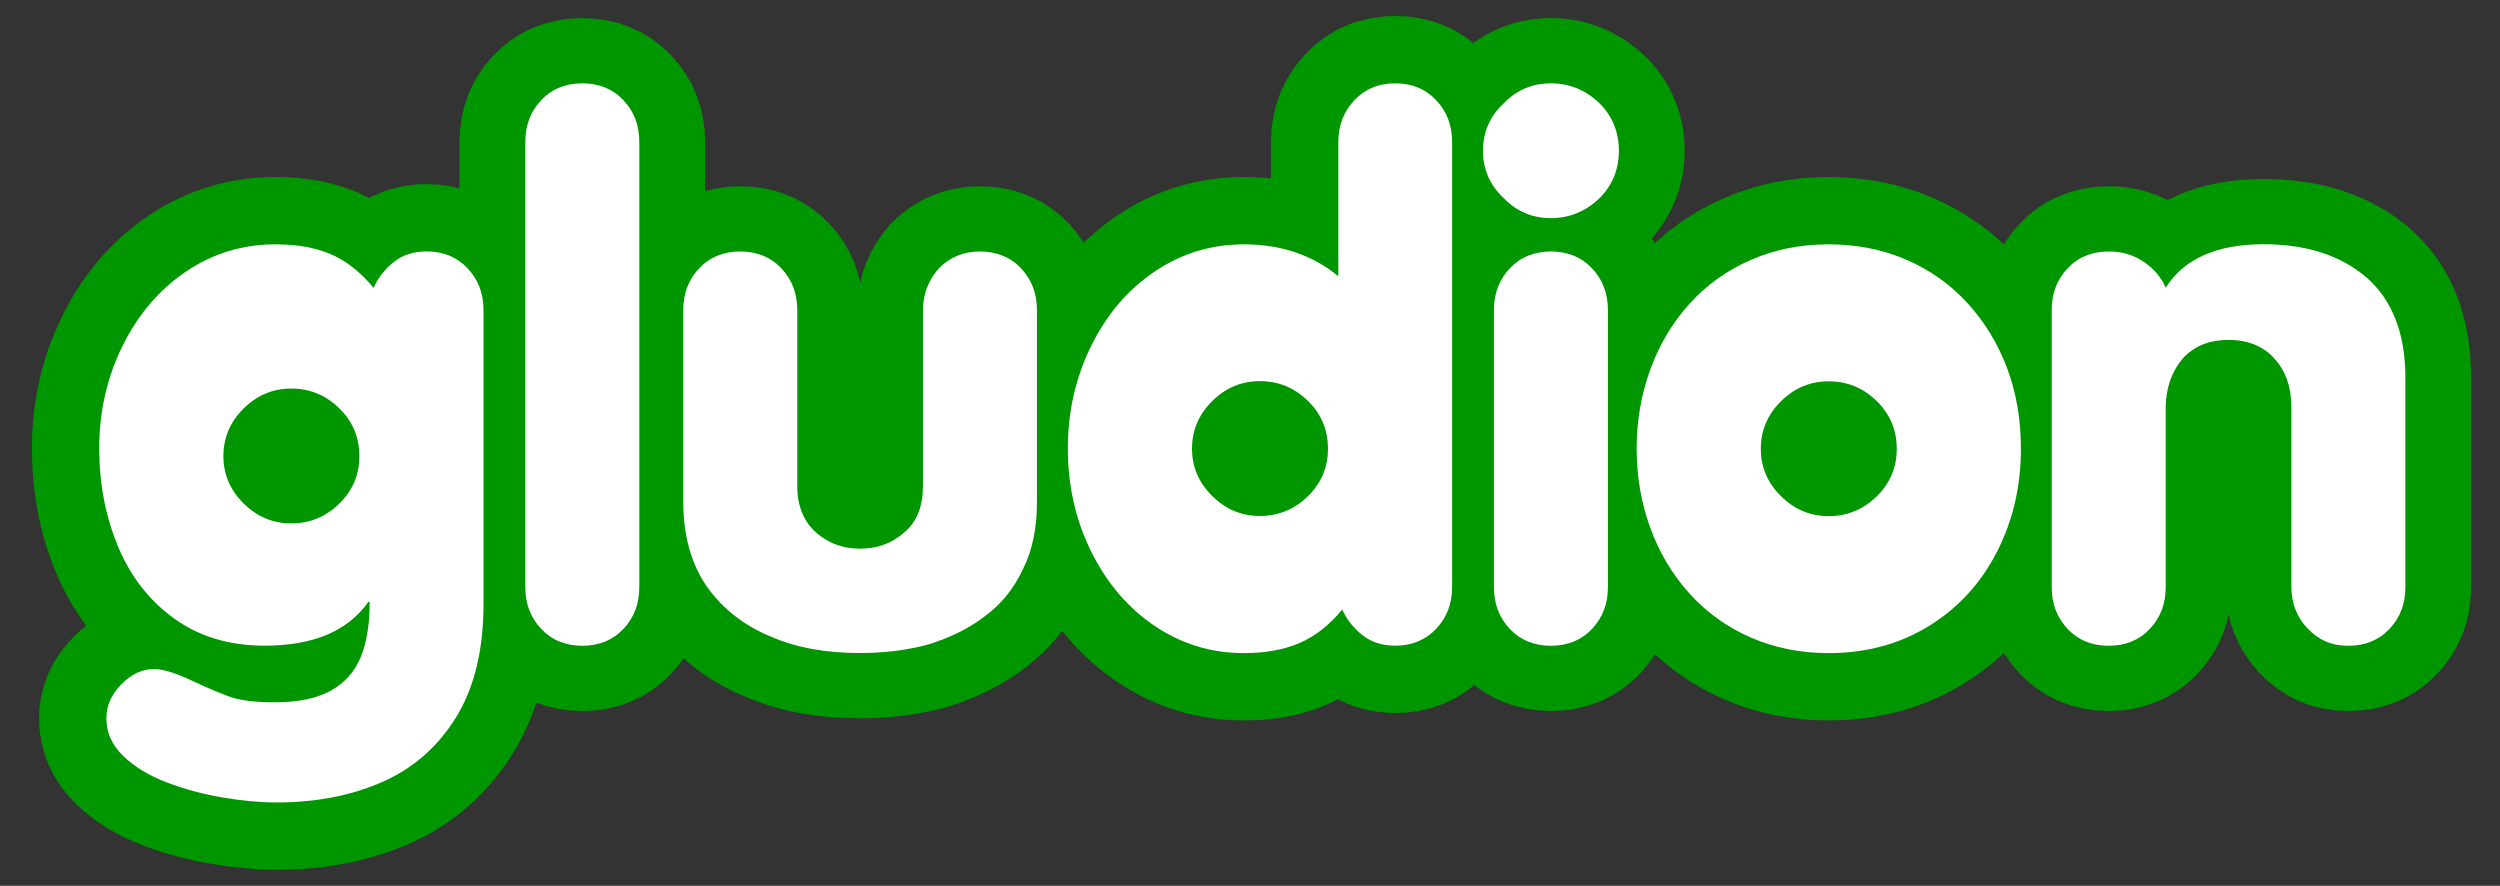 <?xml version="1.0" encoding="UTF-8" standalone="no"?>
<!DOCTYPE svg PUBLIC "-//W3C//DTD SVG 1.1//EN" "http://www.w3.org/Graphics/SVG/1.1/DTD/svg11.dtd">
<svg width="100%" height="100%" viewBox="0 0 683 242" version="1.1" xmlns="http://www.w3.org/2000/svg" xmlns:xlink="http://www.w3.org/1999/xlink" xml:space="preserve" xmlns:serif="http://www.serif.com/" style="fill-rule:evenodd;clip-rule:evenodd;stroke-linejoin:round;stroke-miterlimit:2;">
    <rect x="0" y="0" width="683" height="242" fill="#333333" stroke="none"/>
    <g transform="matrix(1,0,0,1,-29,-339)">
        <g id="graph">
        </g>
        <g id="Layer1">
            <g transform="matrix(199.636,0,0,198.019,582.34,514.238)">
                <path d="M0.036,-0.075L0.036,-0.457C0.036,-0.48 0.043,-0.499 0.058,-0.515C0.072,-0.53 0.091,-0.538 0.114,-0.538C0.133,-0.538 0.149,-0.533 0.163,-0.523C0.176,-0.514 0.186,-0.502 0.192,-0.488C0.217,-0.528 0.262,-0.548 0.326,-0.548C0.384,-0.548 0.431,-0.533 0.467,-0.502C0.502,-0.471 0.52,-0.425 0.52,-0.364L0.52,-0.075C0.52,-0.052 0.513,-0.033 0.498,-0.017C0.484,-0.002 0.465,0.006 0.442,0.006C0.419,0.006 0.401,-0.002 0.386,-0.018C0.372,-0.033 0.364,-0.052 0.364,-0.075L0.364,-0.322C0.364,-0.35 0.357,-0.372 0.341,-0.39C0.326,-0.407 0.305,-0.416 0.278,-0.416C0.251,-0.416 0.23,-0.407 0.215,-0.39C0.2,-0.372 0.192,-0.349 0.192,-0.322L0.192,-0.075C0.192,-0.052 0.185,-0.033 0.17,-0.017C0.156,-0.002 0.137,0.006 0.114,0.006C0.091,0.006 0.072,-0.002 0.058,-0.017C0.043,-0.033 0.036,-0.052 0.036,-0.075Z" style="fill:rgb(0,150,0);fill-rule:nonzero;stroke:rgb(0,150,0);stroke-width:0.18px;"/>
            </g>
            <path d="M528.574,405.752C536.307,405.752 543.423,407.17 549.922,410.007C556.42,412.843 561.993,416.823 566.639,421.948C571.286,427.072 574.86,432.97 577.362,439.642C579.864,446.313 581.115,453.614 581.115,461.542C581.115,471.856 578.922,481.283 574.535,489.824C570.149,498.365 563.959,505.101 555.965,510.032C547.972,514.963 538.842,517.428 528.574,517.428C520.906,517.428 513.822,516.01 507.324,513.174C500.825,510.338 495.236,506.325 490.557,501.136C485.878,495.947 482.304,489.953 479.835,483.152C477.365,476.352 476.131,469.148 476.131,461.542C476.131,453.936 477.382,446.716 479.883,439.884C482.385,433.051 485.96,427.072 490.606,421.948C495.253,416.823 500.825,412.843 507.324,410.007C513.822,407.17 520.906,405.752 528.574,405.752ZM510.053,461.639C510.053,456.611 511.889,452.276 515.561,448.634C519.232,444.992 523.57,443.171 528.574,443.171C533.643,443.171 538.013,444.96 541.685,448.537C545.357,452.115 547.192,456.482 547.192,461.639C547.192,466.731 545.357,471.066 541.685,474.643C538.013,478.221 533.643,480.01 528.574,480.01C523.57,480.01 519.232,478.189 515.561,474.547C511.889,470.905 510.053,466.602 510.053,461.639Z" style="fill:rgb(0,150,0);stroke:rgb(0,150,0);stroke-width:36.78px;"/>
            <g transform="matrix(199.636,0,0,198.019,430.553,514.238)">
                <path d="M0.033,-0.075L0.033,-0.457C0.033,-0.48 0.04,-0.499 0.055,-0.515C0.069,-0.53 0.088,-0.538 0.111,-0.538C0.134,-0.538 0.153,-0.53 0.167,-0.515C0.182,-0.499 0.189,-0.48 0.189,-0.457L0.189,-0.075C0.189,-0.052 0.182,-0.033 0.167,-0.017C0.153,-0.002 0.134,0.006 0.111,0.006C0.088,0.006 0.069,-0.002 0.055,-0.017C0.04,-0.033 0.033,-0.052 0.033,-0.075ZM0.018,-0.677C0.018,-0.702 0.027,-0.724 0.046,-0.742C0.064,-0.761 0.086,-0.77 0.111,-0.77C0.136,-0.77 0.158,-0.761 0.177,-0.743C0.195,-0.725 0.204,-0.703 0.204,-0.677C0.204,-0.651 0.195,-0.629 0.177,-0.611C0.158,-0.593 0.136,-0.584 0.111,-0.584C0.086,-0.584 0.064,-0.593 0.046,-0.612C0.027,-0.63 0.018,-0.652 0.018,-0.677Z" style="fill:rgb(0,150,0);fill-rule:nonzero;stroke:rgb(0,150,0);stroke-width:0.18px;"/>
            </g>
            <path d="M425.721,377.809L425.721,499.348C425.721,503.924 424.263,507.743 421.348,510.805C418.433,513.867 414.708,515.398 410.173,515.398C406.61,515.398 403.614,514.431 401.184,512.497C398.755,510.563 396.925,508.243 395.694,505.536C392.181,509.79 388.293,512.836 384.031,514.673C379.769,516.51 374.71,517.428 368.854,517.428C359.94,517.428 351.823,514.963 344.503,510.032C337.183,505.101 331.392,498.332 327.13,489.727C322.868,481.122 320.737,471.727 320.737,461.542C320.737,451.422 322.868,442.059 327.13,433.454C331.392,424.848 337.183,418.08 344.504,413.149C351.824,408.218 359.942,405.752 368.857,405.752C378.943,405.752 387.533,408.653 394.625,414.454L394.625,377.809C394.625,373.297 396.083,369.494 398.998,366.4C401.913,363.306 405.638,361.759 410.173,361.759C414.708,361.759 418.433,363.29 421.348,366.352C424.263,369.413 425.721,373.233 425.721,377.809ZM354.659,461.59C354.659,466.554 356.495,470.856 360.167,474.498C363.838,478.14 368.176,479.961 373.18,479.961C378.249,479.961 382.619,478.173 386.291,474.595C389.963,471.018 391.798,466.683 391.798,461.59C391.798,456.434 389.963,452.067 386.291,448.489C382.619,444.912 378.249,443.123 373.18,443.123C368.176,443.123 363.838,444.944 360.167,448.586C356.495,452.228 354.659,456.563 354.659,461.59Z" style="fill:rgb(0,150,0);stroke:rgb(0,150,0);stroke-width:36.78px;"/>
            <g transform="matrix(199.636,0,0,198.019,208.483,514.238)">
                <path d="M0.52,-0.457L0.52,-0.192C0.52,-0.157 0.514,-0.126 0.501,-0.1C0.489,-0.074 0.472,-0.052 0.449,-0.035C0.426,-0.017 0.4,-0.005 0.372,0.004C0.343,0.012 0.312,0.016 0.278,0.016C0.232,0.016 0.191,0.009 0.155,-0.007C0.119,-0.022 0.09,-0.045 0.068,-0.076C0.047,-0.107 0.036,-0.146 0.036,-0.192L0.036,-0.457C0.036,-0.48 0.043,-0.499 0.058,-0.515C0.072,-0.53 0.091,-0.538 0.114,-0.538C0.137,-0.538 0.156,-0.53 0.17,-0.515C0.185,-0.499 0.192,-0.48 0.192,-0.457L0.192,-0.214C0.192,-0.187 0.201,-0.165 0.218,-0.15C0.235,-0.135 0.255,-0.128 0.278,-0.128C0.301,-0.128 0.321,-0.135 0.338,-0.15C0.356,-0.165 0.364,-0.187 0.364,-0.214L0.364,-0.457C0.364,-0.48 0.372,-0.499 0.386,-0.515C0.401,-0.53 0.419,-0.538 0.442,-0.538C0.465,-0.538 0.484,-0.53 0.498,-0.515C0.513,-0.499 0.52,-0.48 0.52,-0.457Z" style="fill:rgb(0,150,0);fill-rule:nonzero;stroke:rgb(0,150,0);stroke-width:0.18px;"/>
            </g>
            <g transform="matrix(199.636,0,0,198.019,165.927,514.238)">
                <path d="M0.033,-0.075L0.033,-0.689C0.033,-0.712 0.04,-0.731 0.055,-0.747C0.069,-0.762 0.088,-0.77 0.111,-0.77C0.134,-0.77 0.153,-0.762 0.167,-0.747C0.182,-0.731 0.189,-0.712 0.189,-0.689L0.189,-0.075C0.189,-0.052 0.182,-0.033 0.167,-0.017C0.153,-0.002 0.134,0.006 0.111,0.006C0.088,0.006 0.069,-0.002 0.055,-0.017C0.04,-0.033 0.033,-0.052 0.033,-0.075Z" style="fill:rgb(0,150,0);fill-rule:nonzero;stroke:rgb(0,150,0);stroke-width:0.18px;"/>
            </g>
            <path d="M129.609,503.463C123.993,511.428 114.564,515.398 101.303,515.398C91.672,515.398 83.441,512.932 76.608,508.001C69.776,503.07 64.652,496.495 61.236,488.277C57.819,480.058 56.111,471.147 56.111,461.542C56.111,451.422 58.242,442.059 62.505,433.454C66.767,424.848 72.558,418.08 79.878,413.149C87.198,408.218 95.315,405.752 104.229,405.752C110.15,405.752 115.209,406.655 119.406,408.46C123.603,410.265 127.491,413.326 131.069,417.645C132.3,414.873 134.13,412.521 136.559,410.587C138.989,408.653 141.985,407.686 145.548,407.686C150.083,407.686 153.808,409.217 156.723,412.279C159.638,415.341 161.096,419.16 161.096,423.737L161.096,503.989C161.096,516.558 158.594,526.888 153.59,534.978C148.586,543.067 141.844,548.965 133.363,552.672C124.882,556.378 115.281,558.231 104.558,558.231C100.074,558.231 95.168,557.78 89.839,556.878C84.51,555.975 79.425,554.605 74.583,552.768C69.742,550.931 65.778,548.53 62.691,545.565C59.604,542.6 58.061,539.151 58.061,535.219C58.061,531.803 59.427,528.709 62.16,525.937C64.893,523.165 67.854,521.779 71.044,521.779C73.451,521.779 76.819,522.795 81.146,524.825C85.473,526.856 89.036,528.37 91.834,529.37C94.633,530.369 98.7,530.868 104.036,530.868C110.412,530.868 115.504,529.819 119.312,527.721C123.119,525.623 125.852,522.589 127.511,518.618C129.167,514.655 129.997,509.615 130,503.463L129.609,503.463ZM90.034,463.621C90.034,468.584 91.87,472.887 95.541,476.529C99.213,480.171 103.551,481.992 108.555,481.992C113.624,481.992 117.994,480.203 121.666,476.626C125.337,473.048 127.173,468.713 127.173,463.621C127.173,458.464 125.337,454.097 121.666,450.519C117.994,446.942 113.624,445.153 108.555,445.153C103.551,445.153 99.213,446.974 95.541,450.616C91.87,454.258 90.034,458.593 90.034,463.621Z" style="fill:rgb(0,150,0);stroke:rgb(0,150,0);stroke-width:36.78px;"/>
        </g>
        <g id="Layer11" serif:id="Layer1">
            <g transform="matrix(199.636,0,0,198.019,582.34,514.238)">
                <path d="M0.036,-0.075L0.036,-0.457C0.036,-0.48 0.043,-0.499 0.058,-0.515C0.072,-0.53 0.091,-0.538 0.114,-0.538C0.133,-0.538 0.149,-0.533 0.163,-0.523C0.176,-0.514 0.186,-0.502 0.192,-0.488C0.217,-0.528 0.262,-0.548 0.326,-0.548C0.384,-0.548 0.431,-0.533 0.467,-0.502C0.502,-0.471 0.52,-0.425 0.52,-0.364L0.52,-0.075C0.52,-0.052 0.513,-0.033 0.498,-0.017C0.484,-0.002 0.465,0.006 0.442,0.006C0.419,0.006 0.401,-0.002 0.386,-0.018C0.372,-0.033 0.364,-0.052 0.364,-0.075L0.364,-0.322C0.364,-0.35 0.357,-0.372 0.341,-0.39C0.326,-0.407 0.305,-0.416 0.278,-0.416C0.251,-0.416 0.23,-0.407 0.215,-0.39C0.2,-0.372 0.192,-0.349 0.192,-0.322L0.192,-0.075C0.192,-0.052 0.185,-0.033 0.17,-0.017C0.156,-0.002 0.137,0.006 0.114,0.006C0.091,0.006 0.072,-0.002 0.058,-0.017C0.043,-0.033 0.036,-0.052 0.036,-0.075Z" style="fill:white;fill-rule:nonzero;"/>
            </g>
            <path d="M528.574,405.752C536.307,405.752 543.423,407.17 549.922,410.007C556.42,412.843 561.993,416.823 566.639,421.948C571.286,427.072 574.86,432.97 577.362,439.642C579.864,446.313 581.115,453.614 581.115,461.542C581.115,471.856 578.922,481.283 574.535,489.824C570.149,498.365 563.959,505.101 555.965,510.032C547.972,514.963 538.842,517.428 528.574,517.428C520.906,517.428 513.822,516.01 507.324,513.174C500.825,510.338 495.236,506.325 490.557,501.136C485.878,495.947 482.304,489.953 479.835,483.152C477.365,476.352 476.131,469.148 476.131,461.542C476.131,453.936 477.382,446.716 479.883,439.884C482.385,433.051 485.96,427.072 490.606,421.948C495.253,416.823 500.825,412.843 507.324,410.007C513.822,407.17 520.906,405.752 528.574,405.752ZM510.053,461.639C510.053,456.611 511.889,452.276 515.561,448.634C519.232,444.992 523.57,443.171 528.574,443.171C533.643,443.171 538.013,444.96 541.685,448.537C545.357,452.115 547.192,456.482 547.192,461.639C547.192,466.731 545.357,471.066 541.685,474.643C538.013,478.221 533.643,480.01 528.574,480.01C523.57,480.01 519.232,478.189 515.561,474.547C511.889,470.905 510.053,466.602 510.053,461.639Z" style="fill:white;"/>
            <g transform="matrix(199.636,0,0,198.019,430.553,514.238)">
                <path d="M0.033,-0.075L0.033,-0.457C0.033,-0.48 0.04,-0.499 0.055,-0.515C0.069,-0.53 0.088,-0.538 0.111,-0.538C0.134,-0.538 0.153,-0.53 0.167,-0.515C0.182,-0.499 0.189,-0.48 0.189,-0.457L0.189,-0.075C0.189,-0.052 0.182,-0.033 0.167,-0.017C0.153,-0.002 0.134,0.006 0.111,0.006C0.088,0.006 0.069,-0.002 0.055,-0.017C0.04,-0.033 0.033,-0.052 0.033,-0.075ZM0.018,-0.677C0.018,-0.702 0.027,-0.724 0.046,-0.742C0.064,-0.761 0.086,-0.77 0.111,-0.77C0.136,-0.77 0.158,-0.761 0.177,-0.743C0.195,-0.725 0.204,-0.703 0.204,-0.677C0.204,-0.651 0.195,-0.629 0.177,-0.611C0.158,-0.593 0.136,-0.584 0.111,-0.584C0.086,-0.584 0.064,-0.593 0.046,-0.612C0.027,-0.63 0.018,-0.652 0.018,-0.677Z" style="fill:white;fill-rule:nonzero;"/>
            </g>
            <path d="M425.721,377.809L425.721,499.348C425.721,503.924 424.263,507.743 421.348,510.805C418.433,513.867 414.708,515.398 410.173,515.398C406.61,515.398 403.614,514.431 401.184,512.497C398.755,510.563 396.925,508.243 395.694,505.536C392.181,509.79 388.293,512.836 384.031,514.673C379.769,516.51 374.71,517.428 368.854,517.428C359.94,517.428 351.823,514.963 344.503,510.032C337.183,505.101 331.392,498.332 327.13,489.727C322.868,481.122 320.737,471.727 320.737,461.542C320.737,451.422 322.868,442.059 327.13,433.454C331.392,424.848 337.183,418.08 344.504,413.149C351.824,408.218 359.942,405.752 368.857,405.752C378.943,405.752 387.533,408.653 394.625,414.454L394.625,377.809C394.625,373.297 396.083,369.494 398.998,366.4C401.913,363.306 405.638,361.759 410.173,361.759C414.708,361.759 418.433,363.29 421.348,366.352C424.263,369.413 425.721,373.233 425.721,377.809ZM354.659,461.59C354.659,466.554 356.495,470.856 360.167,474.498C363.838,478.14 368.176,479.961 373.18,479.961C378.249,479.961 382.619,478.173 386.291,474.595C389.963,471.018 391.798,466.683 391.798,461.59C391.798,456.434 389.963,452.067 386.291,448.489C382.619,444.912 378.249,443.123 373.18,443.123C368.176,443.123 363.838,444.944 360.167,448.586C356.495,452.228 354.659,456.563 354.659,461.59Z" style="fill:white;"/>
            <g transform="matrix(199.636,0,0,198.019,208.483,514.238)">
                <path d="M0.52,-0.457L0.52,-0.192C0.52,-0.157 0.514,-0.126 0.501,-0.1C0.489,-0.074 0.472,-0.052 0.449,-0.035C0.426,-0.017 0.4,-0.005 0.372,0.004C0.343,0.012 0.312,0.016 0.278,0.016C0.232,0.016 0.191,0.009 0.155,-0.007C0.119,-0.022 0.09,-0.045 0.068,-0.076C0.047,-0.107 0.036,-0.146 0.036,-0.192L0.036,-0.457C0.036,-0.48 0.043,-0.499 0.058,-0.515C0.072,-0.53 0.091,-0.538 0.114,-0.538C0.137,-0.538 0.156,-0.53 0.17,-0.515C0.185,-0.499 0.192,-0.48 0.192,-0.457L0.192,-0.214C0.192,-0.187 0.201,-0.165 0.218,-0.15C0.235,-0.135 0.255,-0.128 0.278,-0.128C0.301,-0.128 0.321,-0.135 0.338,-0.15C0.356,-0.165 0.364,-0.187 0.364,-0.214L0.364,-0.457C0.364,-0.48 0.372,-0.499 0.386,-0.515C0.401,-0.53 0.419,-0.538 0.442,-0.538C0.465,-0.538 0.484,-0.53 0.498,-0.515C0.513,-0.499 0.52,-0.48 0.52,-0.457Z" style="fill:white;fill-rule:nonzero;"/>
            </g>
            <g transform="matrix(199.636,0,0,198.019,165.927,514.238)">
                <path d="M0.033,-0.075L0.033,-0.689C0.033,-0.712 0.04,-0.731 0.055,-0.747C0.069,-0.762 0.088,-0.77 0.111,-0.77C0.134,-0.77 0.153,-0.762 0.167,-0.747C0.182,-0.731 0.189,-0.712 0.189,-0.689L0.189,-0.075C0.189,-0.052 0.182,-0.033 0.167,-0.017C0.153,-0.002 0.134,0.006 0.111,0.006C0.088,0.006 0.069,-0.002 0.055,-0.017C0.04,-0.033 0.033,-0.052 0.033,-0.075Z" style="fill:white;fill-rule:nonzero;"/>
            </g>
            <path d="M129.609,503.463C123.993,511.428 114.564,515.398 101.303,515.398C91.672,515.398 83.441,512.932 76.608,508.001C69.776,503.07 64.652,496.495 61.236,488.277C57.819,480.058 56.111,471.147 56.111,461.542C56.111,451.422 58.242,442.059 62.505,433.454C66.767,424.848 72.558,418.08 79.878,413.149C87.198,408.218 95.315,405.752 104.229,405.752C110.15,405.752 115.209,406.655 119.406,408.46C123.603,410.265 127.491,413.326 131.069,417.645C132.3,414.873 134.13,412.521 136.559,410.587C138.989,408.653 141.985,407.686 145.548,407.686C150.083,407.686 153.808,409.217 156.723,412.279C159.638,415.341 161.096,419.16 161.096,423.737L161.096,503.989C161.096,516.558 158.594,526.888 153.59,534.978C148.586,543.067 141.844,548.965 133.363,552.672C124.882,556.378 115.281,558.231 104.558,558.231C100.074,558.231 95.168,557.78 89.839,556.878C84.51,555.975 79.425,554.605 74.583,552.768C69.742,550.931 65.778,548.53 62.691,545.565C59.604,542.6 58.061,539.151 58.061,535.219C58.061,531.803 59.427,528.709 62.16,525.937C64.893,523.165 67.854,521.779 71.044,521.779C73.451,521.779 76.819,522.795 81.146,524.825C85.473,526.856 89.036,528.37 91.834,529.37C94.633,530.369 98.7,530.868 104.036,530.868C110.412,530.868 115.504,529.819 119.312,527.721C123.119,525.623 125.852,522.589 127.511,518.618C129.167,514.655 129.997,509.615 130,503.463L129.609,503.463ZM90.034,463.621C90.034,468.584 91.87,472.887 95.541,476.529C99.213,480.171 103.551,481.992 108.555,481.992C113.624,481.992 117.994,480.203 121.666,476.626C125.337,473.048 127.173,468.713 127.173,463.621C127.173,458.464 125.337,454.097 121.666,450.519C117.994,446.942 113.624,445.153 108.555,445.153C103.551,445.153 99.213,446.974 95.541,450.616C91.87,454.258 90.034,458.593 90.034,463.621Z" style="fill:white;"/>
        </g>
    </g>
</svg>
